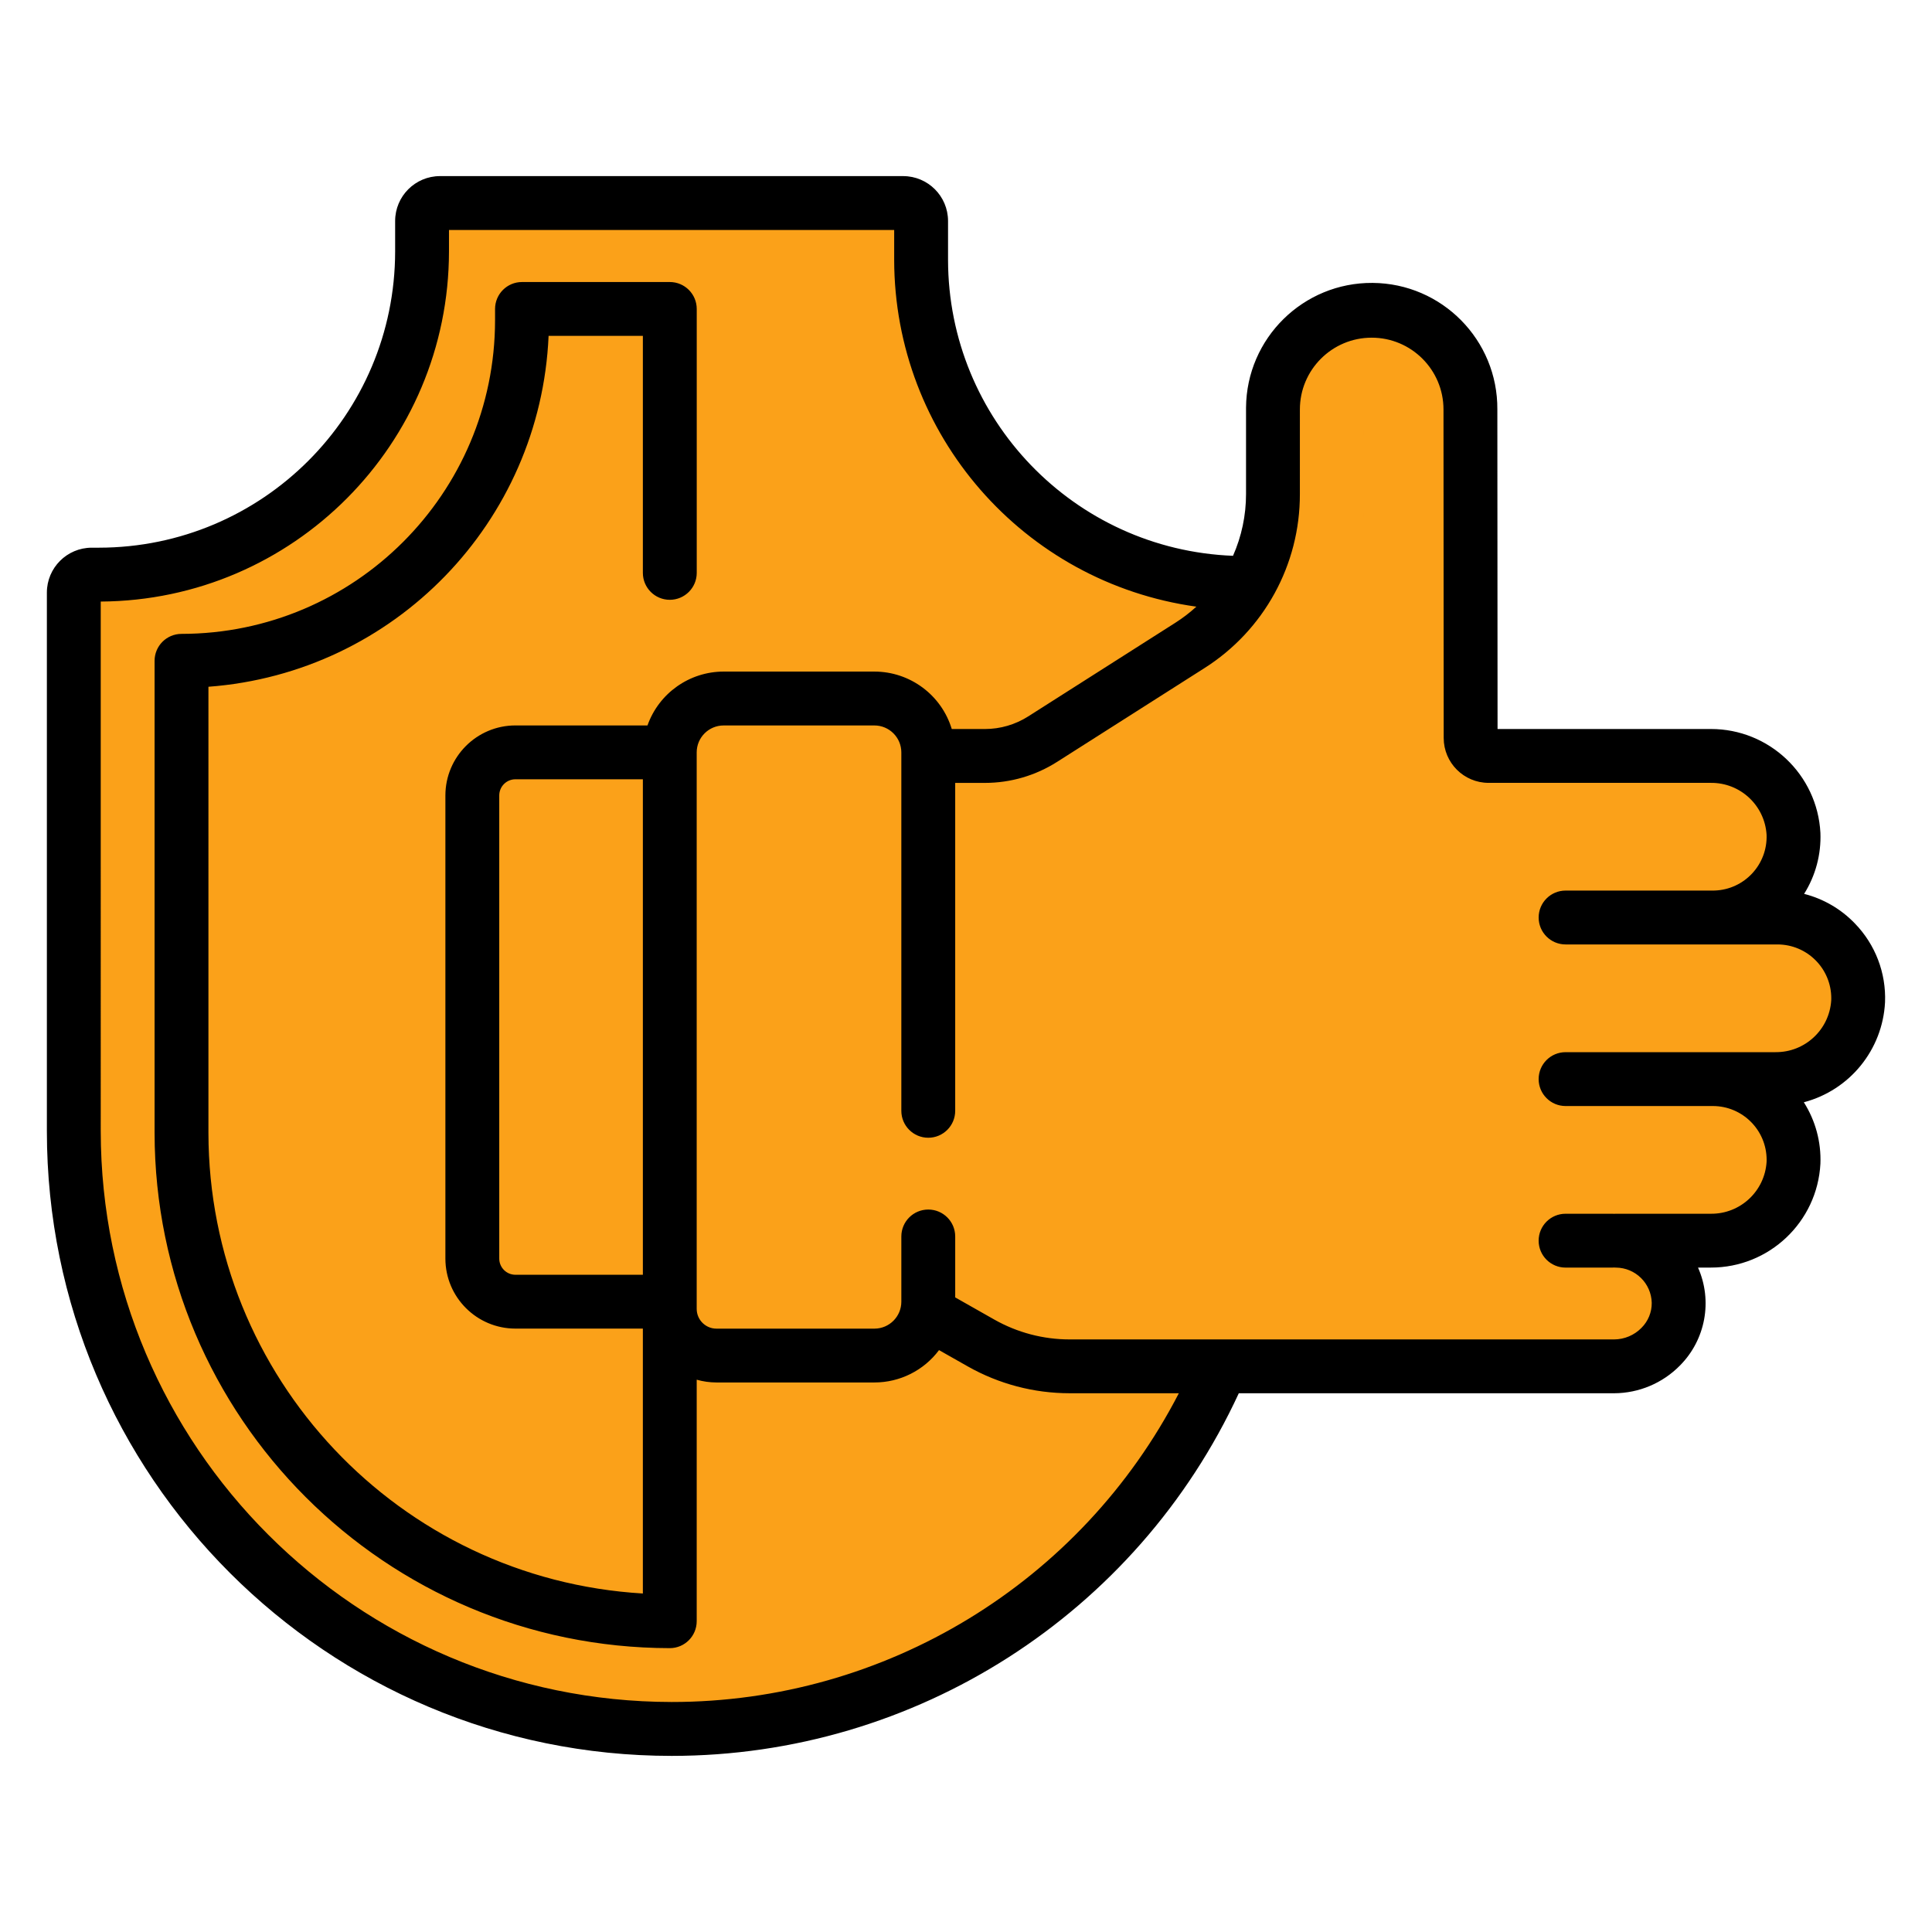 <?xml version="1.0" encoding="UTF-8"?> <!-- Generator: Adobe Illustrator 16.0.1, SVG Export Plug-In . SVG Version: 6.00 Build 0) --> <svg xmlns="http://www.w3.org/2000/svg" xmlns:xlink="http://www.w3.org/1999/xlink" id="Layer_4" x="0px" y="0px" width="300px" height="300px" viewBox="0 0 300 300" xml:space="preserve"> <g> <path id="路径_262" fill="#FBA119" d="M197.054,175.643c0,51.266-41.559,92.824-92.823,92.824 c-51.266,0-92.825-41.559-92.825-92.824V92.016c0-1.541,1.248-2.79,2.788-2.79l0,0h1.109c27.711,0.002,50.179-22.461,50.181-50.172 c0-0.001,0-0.001,0-0.001v-4.738c0-1.54,1.248-2.788,2.787-2.789h71.918c1.539,0.001,2.786,1.249,2.787,2.788v6.042 c0.004,27.709,22.466,50.169,50.175,50.17h1.114c1.539,0.001,2.787,1.248,2.788,2.788V175.643z"></path> <path id="路径_263" fill="#FBA119" d="M103.951,47.973V251.74c-41.873,0.002-75.819-33.943-75.819-75.816v-0.002v-73.313 c29.198,0,52.869-23.67,52.869-52.869l0,0v-1.767H103.951z"></path> <path id="路径_264" fill="#FBA119" d="M197.053,93.316v82.324c0.001,51.264-41.556,92.822-92.819,92.824 c-0.001,0-0.003,0-0.004,0c-2.822,0-5.609-0.123-8.363-0.371c47.831-4.33,84.461-44.428,84.461-92.453V93.316 c0-1.54-1.248-2.787-2.787-2.788h-1.115c-27.708,0.002-50.172-22.458-50.174-50.167c0-0.003,0-0.005,0-0.008v-6.038 c-0.001-1.539-1.247-2.787-2.786-2.789h16.726c1.539,0.002,2.785,1.249,2.786,2.788v6.039 c-0.001,27.709,22.46,50.172,50.169,50.173c0.002,0,0.003,0,0.005,0h1.113C195.804,90.526,197.053,91.775,197.053,93.316 L197.053,93.316z"></path> <path id="路径_265" fill="#FBA119" d="M109.247,202.123H79.978c-3.694,0.002-6.689-2.992-6.69-6.688c0,0,0,0,0-0.002v-71.918 c0-3.695,2.996-6.69,6.69-6.69l0,0h29.269V202.123z"></path> <path id="路径_266" fill="#FBA119" d="M230.128,212.152h20.651c5.503,0.025,9.983-4.416,10.009-9.92 c0.001-0.006,0.001-0.014,0.001-0.021c-0.102-5.314-4.439-9.57-9.756-9.57h14.752c6.825,0.061,12.486-5.268,12.84-12.082 c0.25-6.926-5.161-12.742-12.086-12.992c-0.151-0.006-0.302-0.008-0.452-0.008h9.734c6.826,0.062,12.488-5.27,12.838-12.086 c0.251-6.925-5.16-12.743-12.085-12.993c-0.15-0.005-0.3-0.008-0.449-0.008H266.09c6.928,0,12.543-5.615,12.543-12.543 c0-0.152-0.003-0.305-0.008-0.457c-0.351-6.817-6.012-12.147-12.839-12.087h-34.508c-1.538,0.001-2.786-1.244-2.788-2.782 c0-0.001,0-0.002,0-0.003l-0.034-51.015c0-8.467-6.864-15.331-15.332-15.331c-8.467,0-15.331,6.864-15.331,15.331v13.124 c-0.001,9.531-4.869,18.401-12.909,23.519l-22.842,14.536c-2.685,1.706-5.799,2.613-8.979,2.612h-14.365l4.87,86.106l8.899,5.043 c4.19,2.379,8.928,3.627,13.746,3.627h63.639"></path> <path id="路径_267" fill="#FBA119" d="M135.729,210.486h-23.415c-4.618,0-8.362-3.744-8.363-8.361v-0.002v-85.3 c0-4.618,3.744-8.363,8.363-8.363l0,0h23.415c4.617,0.001,8.361,3.745,8.362,8.363v85.3c0,4.617-3.743,8.361-8.36,8.363 C135.73,210.486,135.73,210.486,135.729,210.486z"></path> <path id="路径_268" fill="#FBA119" d="M288.479,155.473c-0.354,6.815-6.015,12.146-12.841,12.086h-9.731 c6.93,0,12.547,5.619,12.547,12.549c0,0.15-0.003,0.301-0.009,0.451c-0.354,6.816-6.015,12.146-12.84,12.088h-14.75 c5.315,0,9.653,4.258,9.756,9.572c-0.017,5.506-4.491,9.955-9.997,9.938c-0.005,0-0.011,0-0.017,0h-16.728 c5.506,0.025,9.988-4.418,10.014-9.922c0-0.006,0-0.012,0-0.016c-0.103-5.316-4.438-9.572-9.756-9.574h14.75 c6.825,0.059,12.486-5.27,12.84-12.086c0.25-6.926-5.161-12.742-12.086-12.992c-0.149-0.006-0.302-0.008-0.452-0.008h9.731 c6.826,0.059,12.487-5.271,12.841-12.088c0.25-6.924-5.161-12.742-12.086-12.992c-0.151-0.005-0.302-0.008-0.452-0.008H249.18 c6.931-0.001,12.548-5.618,12.547-12.548c0-0.151-0.004-0.302-0.009-0.452c-0.354-6.817-6.015-12.146-12.84-12.087h16.726 c6.825-0.059,12.485,5.27,12.84,12.087c0.25,6.925-5.16,12.741-12.086,12.991c-0.15,0.006-0.302,0.009-0.452,0.009h10.035 c6.93,0,12.547,5.618,12.546,12.548C288.487,155.17,288.485,155.321,288.479,155.473z"></path> <path id="路径_269" fill="#FBA119" d="M231.246,117.382h-16.689c-1.538,0-2.786-1.247-2.787-2.786c0-0.001,0-0.002,0-0.002 l-0.037-51.012c0.006-5.186-2.618-10.021-6.97-12.844c7.091-4.622,16.585-2.621,21.207,4.469c1.624,2.491,2.488,5.401,2.487,8.375 l0.034,51.013C228.491,116.122,229.719,117.365,231.246,117.382z"></path> <path id="路径_270" fill="#FBA119" d="M144.092,116.826v85.299c-0.002,4.619-3.745,8.361-8.362,8.363h-16.728 c4.618-0.002,8.361-3.744,8.362-8.363v-85.299c-0.001-4.618-3.744-8.361-8.362-8.364h16.725 C140.345,108.463,144.09,112.207,144.092,116.826z"></path> <path id="路径_271" d="M288.031,143.4c-2.147-2.24-4.88-3.834-7.889-4.6c1.78-2.834,2.662-6.139,2.531-9.482 c-0.479-9.044-7.958-16.128-17.015-16.12h-33.117l-0.033-49.618c0.076-10.776-8.597-19.574-19.374-19.651 c-10.775-0.077-19.574,8.597-19.65,19.373c0,0.093,0,0.186,0,0.278v13.136c0.002,3.302-0.688,6.568-2.022,9.589 c-24.689-0.963-44.219-21.242-44.25-45.951v-6.039c-0.003-3.848-3.121-6.967-6.97-6.97H68.326c-3.848,0.003-6.966,3.122-6.969,6.97 v4.739c-0.029,25.389-20.605,45.963-45.994,45.991h-1.115c-3.848,0.003-6.966,3.123-6.969,6.971v83.628 c0.005,53.582,43.444,97.014,97.026,97.01c37.817-0.004,72.187-21.98,88.055-56.309h58.29c3.839-0.018,7.513-1.564,10.205-4.301 c3.985-4.006,5.104-10.049,2.813-15.215h1.989c9.057,0.01,16.534-7.076,17.015-16.121c0.133-3.369-0.766-6.699-2.574-9.548 c7.14-1.88,12.238-8.165,12.609-15.538C292.889,151.081,291.199,146.663,288.031,143.4z M104.285,264.285 c-48.932-0.057-88.585-39.709-88.644-88.641V93.41c29.897-0.189,54.042-24.459,54.077-54.356v-3.345h69.13v4.646 c0.034,27.136,20.048,50.103,46.924,53.847c-1.015,0.926-2.104,1.763-3.263,2.5l-22.842,14.537 c-2.012,1.283-4.349,1.964-6.734,1.962h-5.143c-1.604-5.291-6.479-8.912-12.009-8.92h-23.415 c-5.313,0.008-10.048,3.356-11.824,8.364h-20.51c-6,0.007-10.863,4.869-10.871,10.87v71.918c0.006,6.002,4.87,10.865,10.871,10.871 h19.792v41.135c-37.856-2.258-67.413-33.596-67.458-71.518V106.64c28.867-2.157,51.56-25.564,52.819-54.485h14.639v36.8 c0,2.31,1.872,4.182,4.182,4.182c2.311,0,4.183-1.872,4.183-4.182l0,0v-40.98c0-2.31-1.872-4.182-4.182-4.182H81.053 c-2.31,0-4.181,1.872-4.181,4.182v1.766c-0.03,26.878-21.812,48.658-48.688,48.688c-2.31,0-4.181,1.872-4.181,4.181v73.313 c0.051,44.16,35.838,79.947,80,80c2.31,0,4.181-1.873,4.181-4.184v-37.5c0.998,0.283,2.029,0.428,3.066,0.43h24.528 c3.949,0.002,7.668-1.861,10.033-5.023l4.46,2.527c4.82,2.73,10.267,4.168,15.809,4.17h16.969 C167.835,245.805,137.444,264.305,104.285,264.285z M99.825,197.945H80.033c-1.385-0.002-2.507-1.125-2.509-2.51v-71.92 c0.002-1.385,1.124-2.507,2.509-2.509h19.792V197.945z M275.695,163.381h-32.592c-2.311,0-4.183,1.871-4.183,4.18 c0,2.311,1.872,4.183,4.183,4.183h22.857c4.617-0.001,8.36,3.741,8.361,8.358c0,0.104-0.002,0.209-0.006,0.313 c-0.284,4.561-4.089,8.1-8.656,8.055h-14.753c-0.094,0-0.188,0.008-0.278,0.012c-0.093,0.004-0.186-0.012-0.279-0.012h-7.248 c-2.31,0-4.182,1.871-4.182,4.182c0,2.309,1.872,4.18,4.182,4.18h7.248c0.095,0,0.188-0.008,0.279-0.012s0.186,0.012,0.278,0.012 c3.033,0.014,5.505,2.439,5.575,5.471c0.016,1.459-0.561,2.859-1.595,3.889c-1.117,1.139-2.642,1.783-4.235,1.793h-84.567 c-4.096-0.002-8.121-1.064-11.685-3.082l-6.074-3.443v-9.461c0-2.311-1.872-4.182-4.182-4.182s-4.182,1.871-4.182,4.182v10.129 c-0.003,2.309-1.873,4.18-4.182,4.182h-24.529c-1.692-0.002-3.063-1.373-3.066-3.066v-86.415c0.002-2.308,1.873-4.179,4.182-4.181 h23.412c2.309,0.002,4.179,1.873,4.182,4.181v55.657c0,2.31,1.872,4.182,4.181,4.182c2.311,0,4.183-1.872,4.183-4.182v-50.918 h4.607c3.977,0.002,7.869-1.133,11.223-3.27l22.844-14.536c9.269-5.863,14.875-16.076,14.847-27.043V63.584 c0-6.157,4.992-11.149,11.149-11.149c6.158,0,11.15,4.992,11.15,11.149l0.032,51.015c0.008,3.845,3.124,6.959,6.97,6.964h34.511 c4.567-0.045,8.372,3.494,8.656,8.053c0.173,4.614-3.429,8.494-8.042,8.666c-0.104,0.004-0.209,0.006-0.313,0.006h-22.854 c-2.311,0-4.183,1.872-4.183,4.182s1.872,4.182,4.183,4.182h32.893c4.617-0.001,8.361,3.741,8.362,8.357 c0,0.104-0.002,0.209-0.006,0.313c-0.284,4.562-4.089,8.101-8.657,8.055L275.695,163.381L275.695,163.381z"></path> </g> </svg> 
